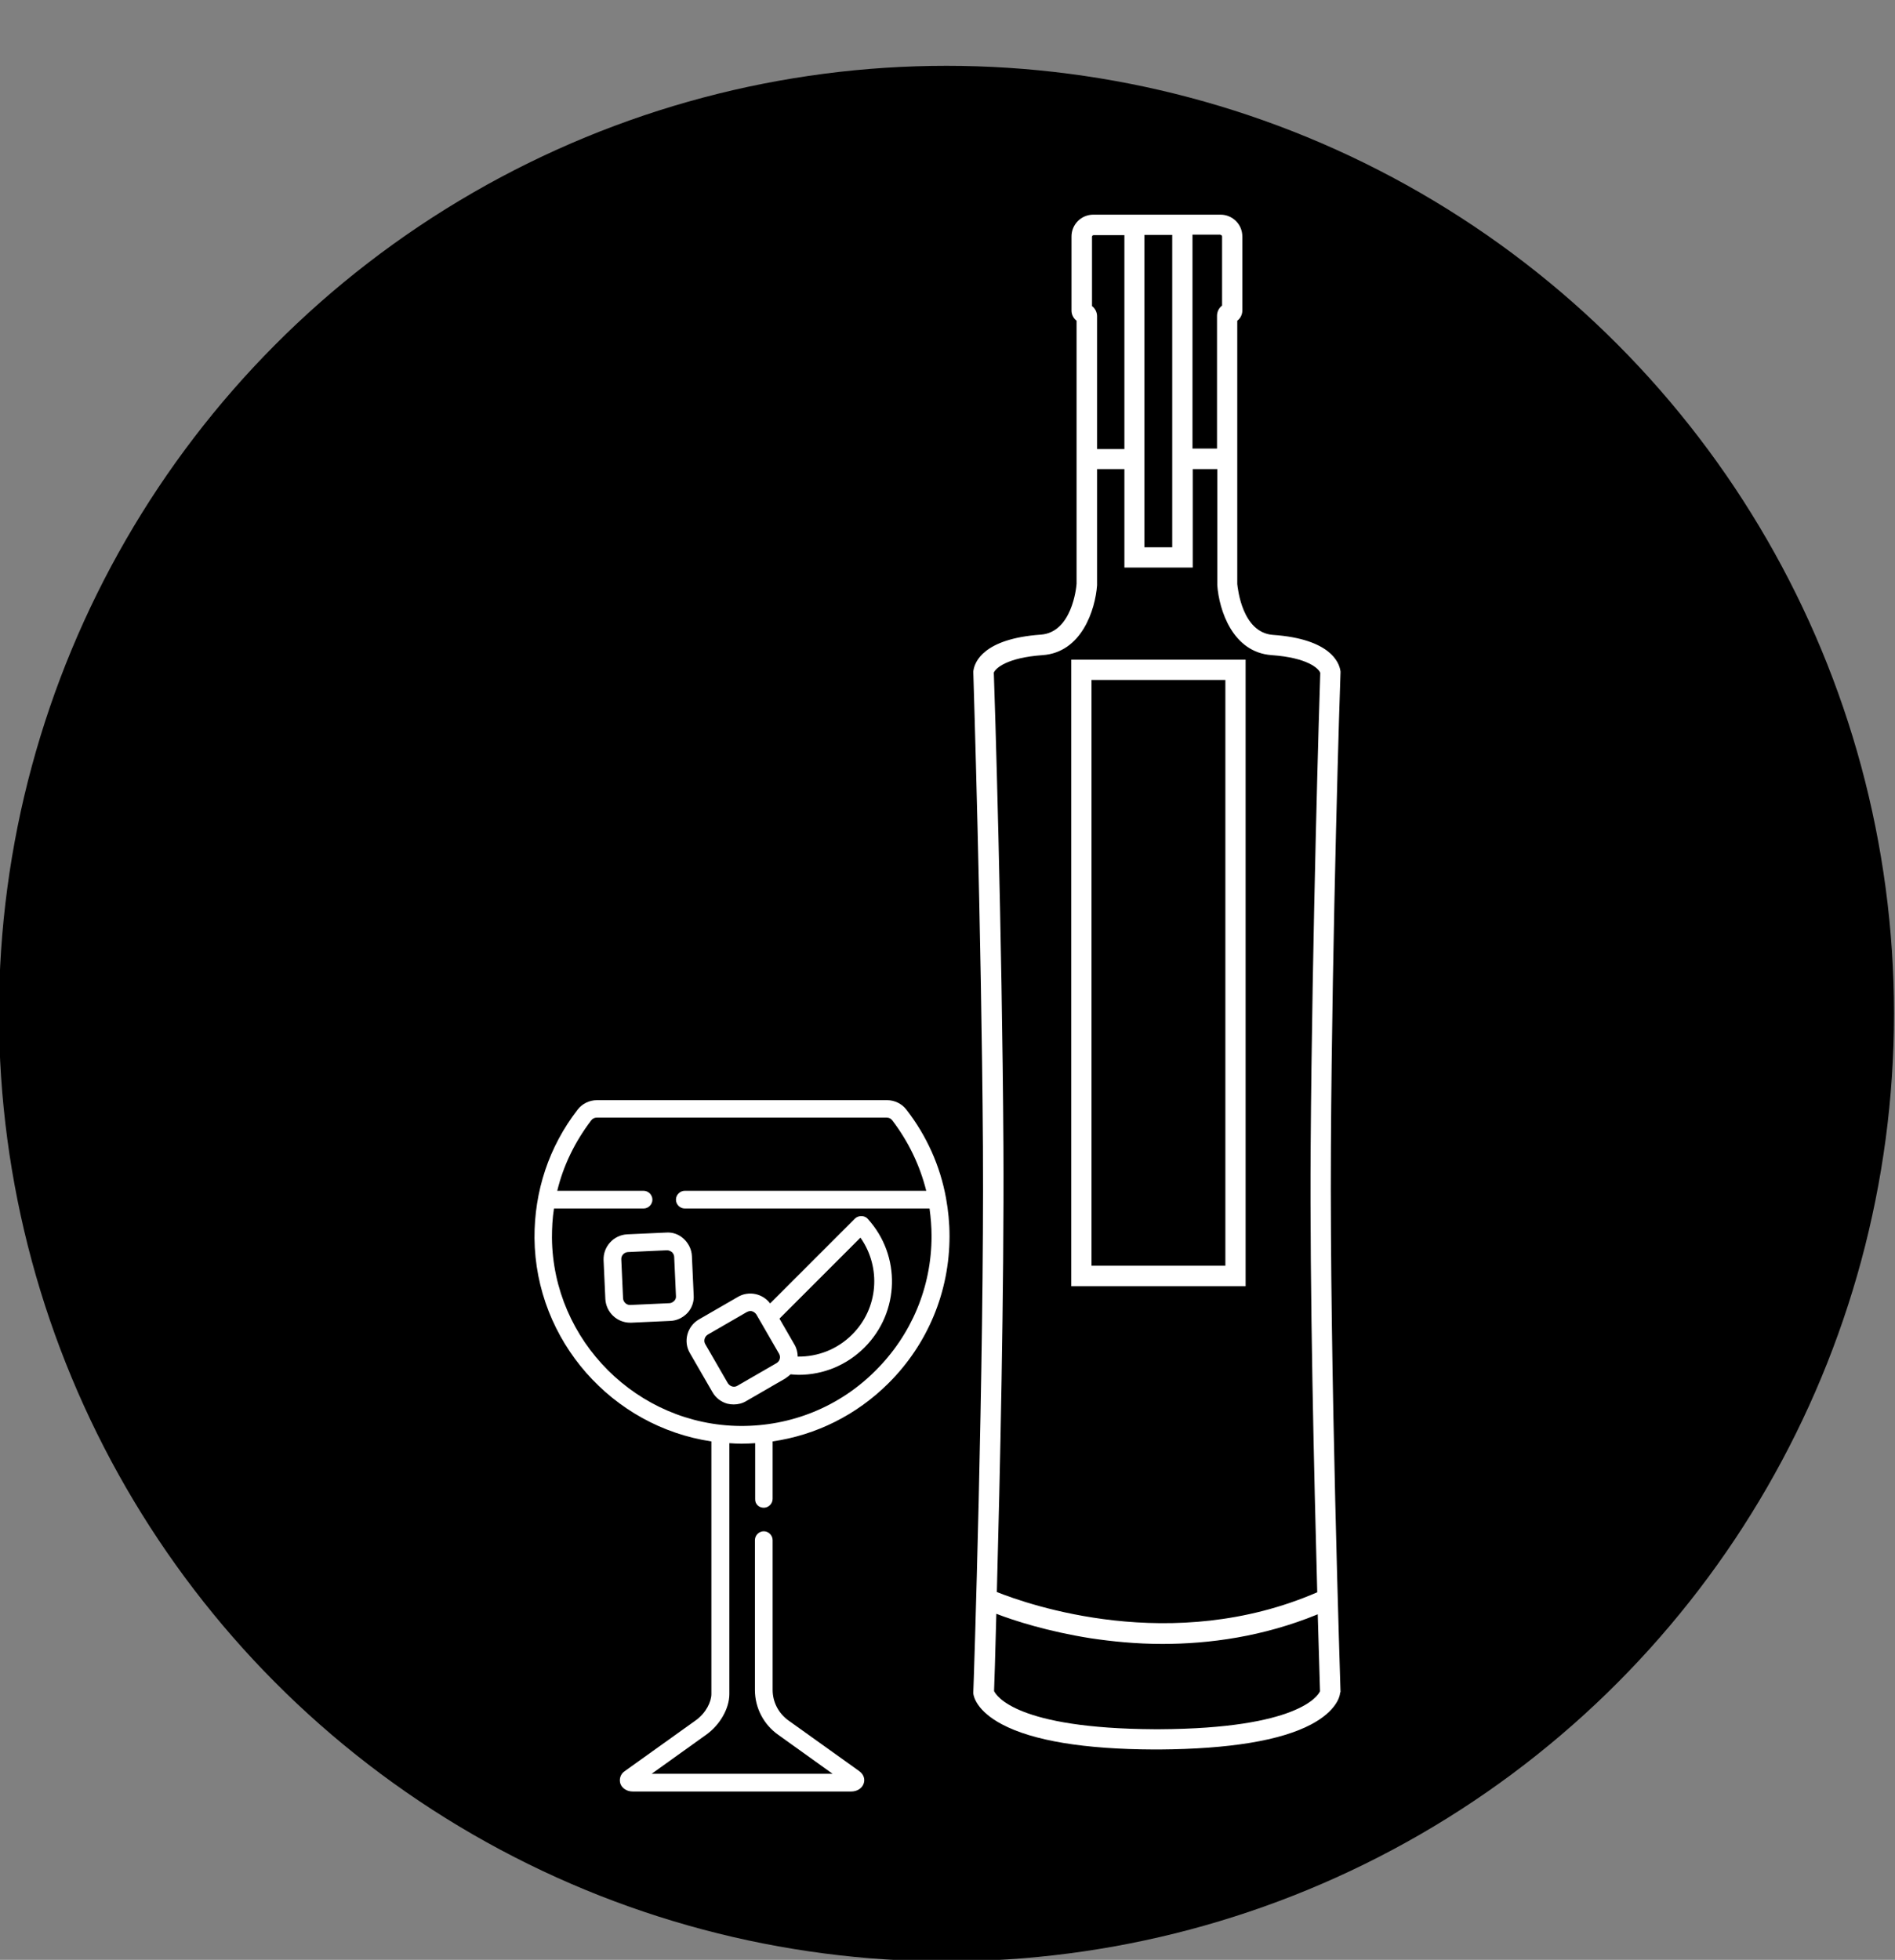 <?xml version="1.0" encoding="utf-8"?>
<!-- Generator: Adobe Illustrator 28.2.0, SVG Export Plug-In . SVG Version: 6.00 Build 0)  -->
<svg version="1.1" id="b" xmlns="http://www.w3.org/2000/svg" xmlns:xlink="http://www.w3.org/1999/xlink" x="0px" y="0px"
	 viewBox="0 0 748.8 774.2" style="enable-background:new 0 0 748.8 774.2;" xml:space="preserve">
<rect x="0" y="0" width="748.8" height="774.2" fill="#808080" stroke="none"/>
<style type="text/css">
	.st0{fill:#FFFFFF;}
</style>
<circle cx="374" cy="400.4" r="374.4"/>
<g>
	<path class="st0" d="M529.7,668.4c0-1.3-4.3-128.3-3.8-215.4c0.5-85.9,3.6-183.3,3.8-187.4c0-0.3,0-0.6-0.1-0.9
		c-0.5-2.8-3.7-12.3-26.6-13.9c-12.2-0.9-13.9-18.4-14.1-20.1v-104c1.2-0.9,2-2.4,2-4V93.4c0-4.8-3.9-8.6-8.6-8.6h-11.1h-27H432
		c-4.8,0-8.6,3.9-8.6,8.6v29.3c0,1.6,0.8,3.1,2,4v103.9c-0.1,1.7-1.9,19.2-14.1,20.1c-22.9,1.6-26.1,11-26.6,13.9
		c-0.1,0.3-0.1,0.6-0.1,1c0,1,3.2,100.3,3.8,187.4c0.5,87-3.7,214.1-3.8,215.4v0.3v0.3c0.1,1.1,1.3,6.9,11.4,12.2
		c12.1,6.4,32.3,9.8,60,9.9h2.2c27.6-0.2,47.8-3.5,59.9-9.9c10-5.3,11.3-11.1,11.4-12.2v-0.3L529.7,668.4z M482.3,92.8
		c0.3,0,0.6,0.3,0.6,0.6v27.3c-1.2,0.9-2,2.4-2,4v52.5h-9.7V92.7h11.1V92.8z M463.2,92.8v123.4h-11V92.8H463.2z M431.5,93.5
		c0-0.3,0.3-0.6,0.6-0.6h12.2v84.5h-10.8v-52.5c0-1.6-0.8-3.1-2-4L431.5,93.5L431.5,93.5z M412,258.8c15.4-1.1,20.8-17.9,21.5-27.6
		V231v-45.7h10.8v38.9h27v-38.9h9.7v45.5v0.4c0.7,9.7,6,26.5,21.5,27.6c14.2,1,18.6,5.3,19.2,7c-0.3,7.9-3.2,103.1-3.8,187.2
		c-0.4,57,1.4,131.2,2.6,176c-57.4,24.9-114.3,4.8-126.6-0.1c1.2-44.8,2.9-118.9,2.6-176c-0.5-84.3-3.5-180-3.8-187.2
		C393.4,264,397.8,259.8,412,258.8z M458.3,683.1h-2.1c-54.6-0.3-62.5-13.2-63.4-15.1c0.1-2.8,0.5-14,0.9-30.5
		c7,2.7,20.3,7,37.5,9.7c8.1,1.2,17.6,2.2,28.1,2.2c18.4,0,39.7-2.8,61.4-11.7c0.5,16.5,0.8,27.7,0.9,30.4
		C520.8,669.9,512.9,682.8,458.3,683.1z"/>
	<path class="st0" d="M492.2,260.6h-68.9v247.5h68.9V260.6z M484.2,500h-52.9V268.6h52.9V500z"/>
</g>
<g>
	<path class="st0" d="M342.9,481.5c-0.6-0.7-1.5-1.1-2.5-1.1s-1.9,0.3-2.6,1l-33.5,33.5c-2.9-3.9-8.4-5.1-12.7-2.6l-15.4,8.9
		c-4.7,2.7-6.3,8.7-3.6,13.3l8.9,15.4c1.3,2.3,3.4,3.9,5.9,4.6c0.8,0.2,1.7,0.3,2.5,0.3c1.7,0,3.4-0.4,4.9-1.3l15.4-8.9
		c0.8-0.5,1.5-1.1,2.2-1.7c1.1,0.1,2.2,0.2,3.2,0.2c9.7,0,19-3.8,26-10.8C355.6,518.3,356.1,496,342.9,481.5z M306.8,538.5
		l-15.4,8.9c-0.6,0.4-1.4,0.5-2.1,0.3s-1.3-0.7-1.7-1.3l-8.9-15.4c-0.8-1.3-0.3-3,1-3.8l15.4-8.9c0.4-0.2,0.9-0.4,1.4-0.4
		c0.2,0,0.5,0,0.7,0.1c0.7,0.2,1.3,0.7,1.7,1.3l8.9,15.4C308.6,536,308.2,537.7,306.8,538.5z M336.7,527.2
		c-5.8,5.8-13.5,8.8-21.5,8.7c0-1.6-0.4-3.3-1.3-4.8l-5.9-10.2l32-32C348.3,500.7,347.1,516.9,336.7,527.2z"/>
	<path class="st0" d="M301.8,595.6c1.9,0,3.5-1.6,3.5-3.5v-22.7c17.2-2.5,33.1-10.4,45.7-22.9c15.6-15.5,24.2-36.2,24.2-58.2
		c0-5.1-0.5-10.2-1.4-15.1l0,0c-2.3-12.6-7.6-24.5-15.6-34.8c-1.8-2.4-4.7-3.8-7.7-3.8H235.9c-3,0-5.9,1.4-7.7,3.8l0,0
		c-11.3,14.6-17.1,32.2-17,50.7c0.4,40.6,30.8,74.5,69.9,80.3v99.8c0,3-2.1,7.5-6.2,10.4l-28.1,20.1c-1.6,1.1-2.2,3-1.7,4.8
		c0.6,1.9,2.6,3.2,4.9,3.2h86.4c2.3,0,4.3-1.3,4.9-3.2c0.6-1.8-0.1-3.6-1.7-4.8l-28.1-20.1c-3.9-2.8-6.2-7.3-6.2-12v-59.2
		c0-1.9-1.6-3.5-3.5-3.5s-3.5,1.6-3.5,3.5v59.2c0,7,3.4,13.6,9.2,17.7l21.5,15.4h-71.5l21.5-15.4c5.5-3.9,9.2-10.4,9.2-16.1v-99.1
		c1.5,0.1,3,0.2,4.5,0.2c0.2,0,0.4,0,0.6,0c1.7,0,3.4-0.1,5.1-0.2v22C298.3,594.1,299.8,595.6,301.8,595.6z M292.6,563.3
		c-40.7-0.3-74.1-33.6-74.5-74.3c0-3.9,0.2-7.8,0.8-11.6h35.4c1.9,0,3.5-1.6,3.5-3.5s-1.6-3.5-3.5-3.5h-34.1
		c2.4-10,7-19.4,13.4-27.8l0,0c0.5-0.7,1.3-1.1,2.2-1.1h114.6c0.9,0,1.7,0.4,2.2,1.1c6.4,8.4,10.9,17.8,13.4,27.8h-95.4
		c-1.9,0-3.5,1.6-3.5,3.5s1.6,3.5,3.5,3.5h96.7c0.5,3.6,0.8,7.2,0.8,10.9c0,20.1-7.9,39-22.2,53.2
		C331.7,555.7,312.7,563.4,292.6,563.3z"/>
	<path class="st0" d="M274.1,511.6l-0.7-15.4c-0.1-2.6-1.3-5-3.2-6.8c-1.9-1.8-4.4-2.7-7-2.5l-15.4,0.7c-5.4,0.3-9.5,4.9-9.3,10.2
		l0.7,15.4c0.3,5.2,4.6,9.3,9.8,9.3c0.2,0,0.3,0,0.5,0l15.4-0.7c2.6-0.1,5-1.3,6.8-3.2C273.4,516.7,274.3,514.2,274.1,511.6z
		 M266.4,513.9c-0.5,0.5-1.2,0.9-1.9,0.9l0,0l-15.4,0.7c-1.5,0.1-2.8-1.1-2.9-2.6l-0.7-15.4c-0.1-1.5,1.1-2.8,2.6-2.9l15.4-0.7h0.1
		c0.7,0,1.3,0.3,1.9,0.7c0.5,0.5,0.9,1.2,0.9,1.9l0.7,15.4C267.2,512.7,266.9,513.4,266.4,513.9z"/>
</g>
</svg>
